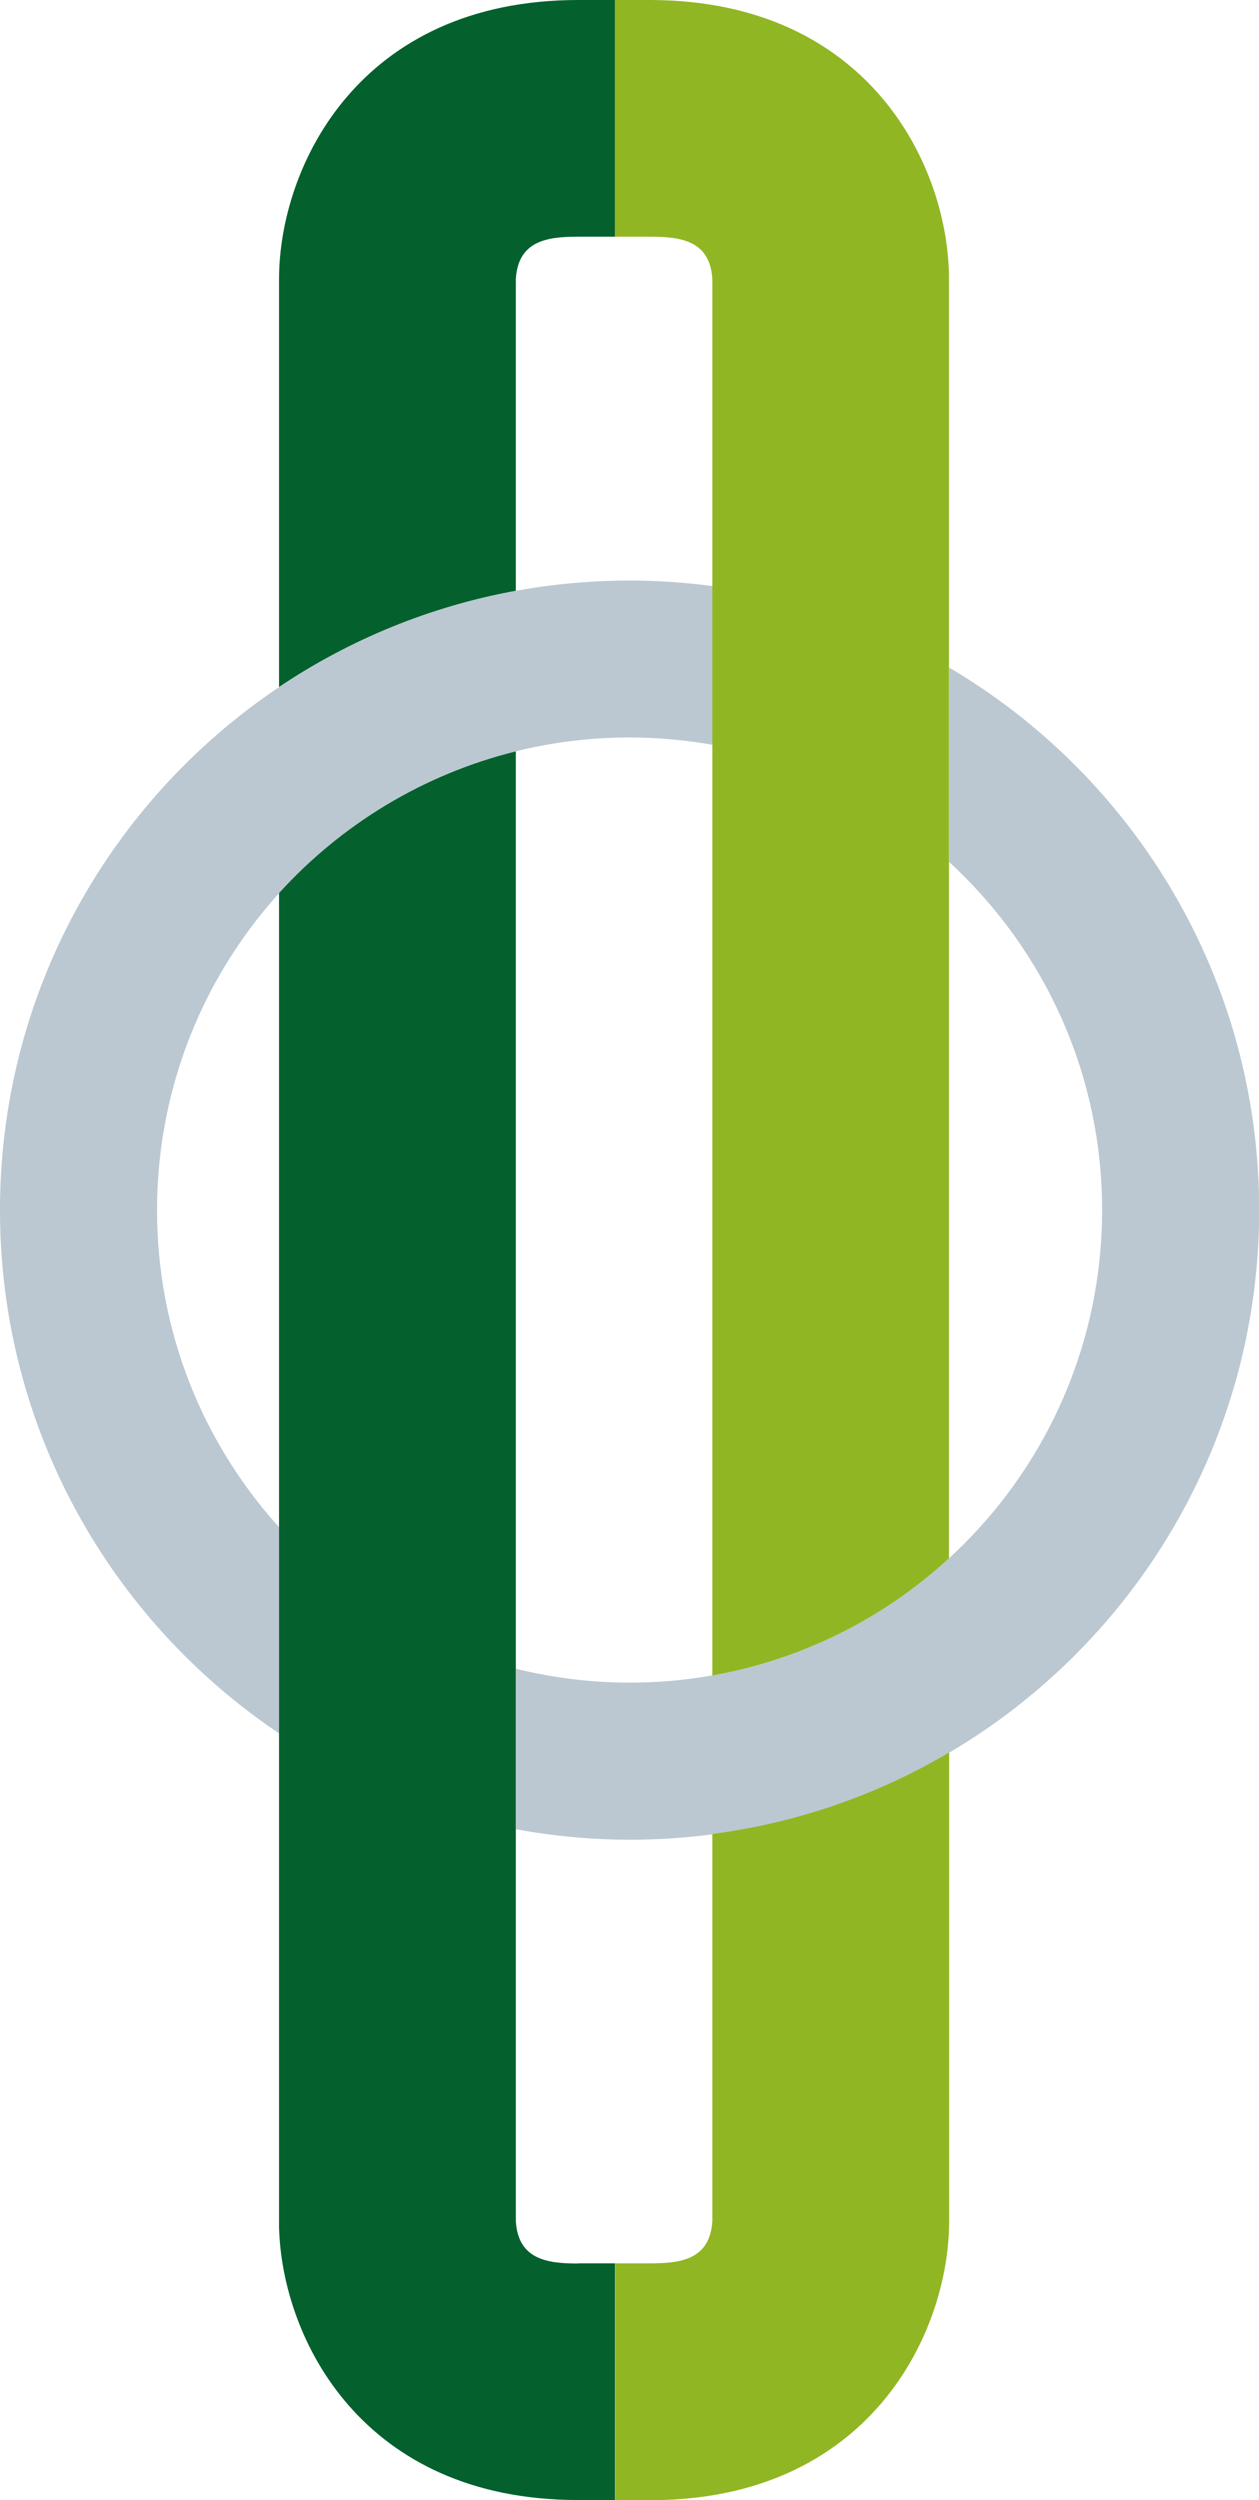 <svg xmlns="http://www.w3.org/2000/svg" version="1.1" xmlns:xlink="http://www.w3.org/1999/xlink" width="77.2" height="153.27"><svg id="SvgjsSvg1010" data-name="Ebene 1" xmlns="http://www.w3.org/2000/svg" viewBox="0 0 77.2 153.27">
  <defs>
    <style>
      .cls-1 {
        fill: #bbc8d1;
      }

      .cls-2 {
        fill: #91b623;
      }

      .cls-3 {
        fill: #04612d;
      }
    </style>
  </defs>
  <path class="cls-3" d="M35.46,0C22,0,17.11,10.23,17.11,17.12v25c4.38-2.94,9.32-4.95,14.52-5.9v-19.11c.14-2.38,1.97-2.6,3.83-2.6h0s2.26,0,2.26,0V0h-2.26Z"></path>
  <g>
    <path class="cls-1" d="M17.11,93.62c-4.65-5.14-7.48-11.95-7.48-19.43,0-16,12.97-28.98,28.98-28.98,1.74,0,3.43.16,5.09.45v-9.44h0v-.29c-1.66-.22-3.36-.34-5.08-.34C17.28,35.59,0,52.87,0,74.19c0,13.36,6.79,25.14,17.11,32.07v-12.63Z"></path>
    <path class="cls-1" d="M58.2,40.93v11.91c5.76,5.3,9.38,12.89,9.38,21.34,0,16-12.97,28.97-28.97,28.97-2.41,0-4.74-.3-6.97-.85v9.84c2.26.41,4.59.64,6.97.64,21.32,0,38.6-17.28,38.6-38.6,0-14.16-7.63-26.54-19-33.25Z"></path>
  </g>
  <path class="cls-3" d="M35.46,138.76h0c-1.86,0-3.69-.22-3.83-2.6V46.06c-5.69,1.41-10.71,4.49-14.52,8.69v81.77h0c.17,6.87,5.12,16.74,18.34,16.74h0s2.26,0,2.26,0v-14.51h-2.26Z"></path>
  <path class="cls-2" d="M43.68,112.44v23.71c-.14,2.39-1.97,2.6-3.83,2.6h0s-2.13,0-2.13,0v14.52h2.14c13.45,0,18.34-10.24,18.34-17.12v-28.72c-4.36,2.58-9.27,4.31-14.52,5Z"></path>
  <path class="cls-2" d="M39.85,14.51c1.86,0,3.69.22,3.83,2.6v19.11h0v66.49c5.54-.98,10.54-3.53,14.51-7.18V17.12C58.2,10.26,53.34.07,39.97,0h0s-.05,0-.05,0c-.03,0-.05,0-.08,0h0s-2.14,0-2.14,0v14.51h2.14Z"></path>
</svg><style>@media (prefers-color-scheme: light) { :root { filter: none; } }
@media (prefers-color-scheme: dark) { :root { filter: none; } }
</style></svg>